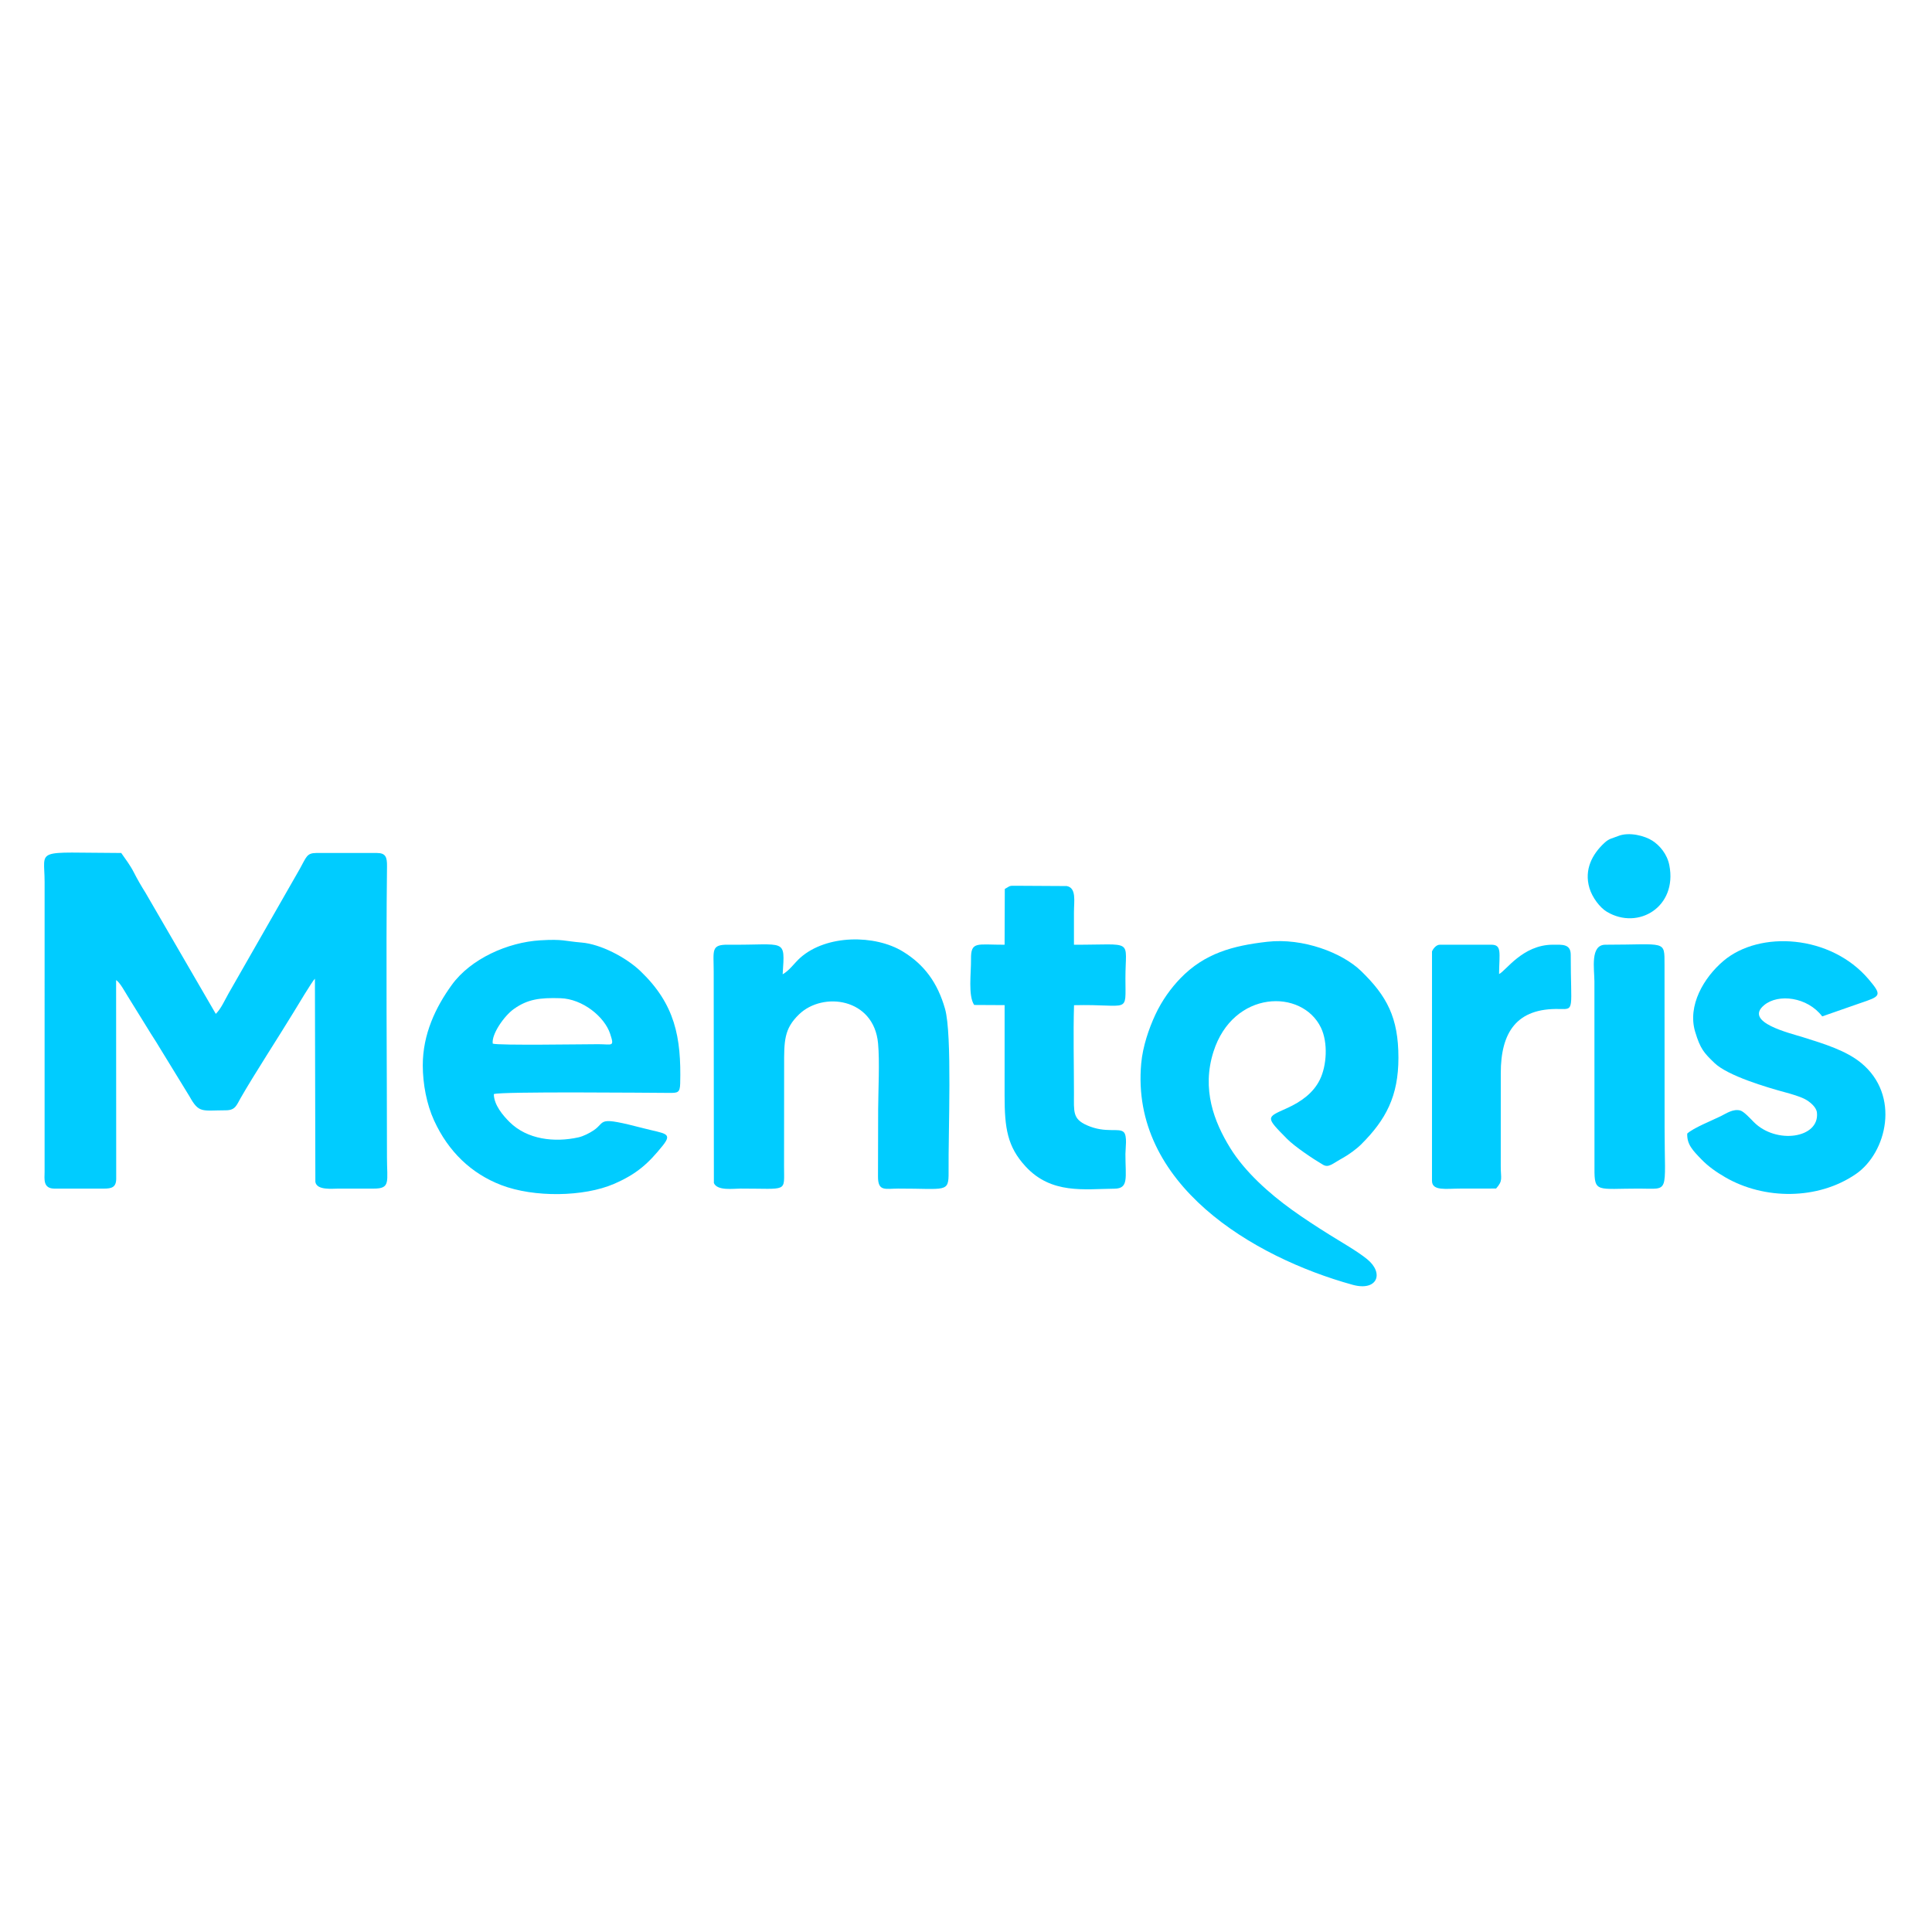 <?xml version="1.0" encoding="UTF-8"?>
<!DOCTYPE svg PUBLIC "-//W3C//DTD SVG 1.1//EN" "http://www.w3.org/Graphics/SVG/1.1/DTD/svg11.dtd">
<!-- Creator: CorelDRAW (Evaluation Version) -->
<svg xmlns="http://www.w3.org/2000/svg" xml:space="preserve" width="1000px" height="1000px" version="1.1" style="shape-rendering:geometricPrecision; text-rendering:geometricPrecision; image-rendering:optimizeQuality; fill-rule:evenodd; clip-rule:evenodd"
viewBox="0 0 1000000 1000000"
 xmlns:xlink="http://www.w3.org/1999/xlink"
 xmlns:xodm="http://www.corel.com/coreldraw/odm/2003">
 <defs>
  <style type="text/css">
   <![CDATA[
    .fil0 {fill:#00CCFF}
   ]]>
  </style>
 </defs>
 <g id="Layer_x0020_1">
  <g id="_508521928">
   <path class="fil0" d="M28301 615228l25482 -4c4033,0 6366,-673 6366,-5203l-50 -102739c1988,1196 4707,6329 5931,8247l10633 17179c1743,2941 3887,6021 5565,8908l15855 25868c4936,8911 6435,7227 18824,7205 4922,-6 5530,-2648 7610,-6282 7056,-12328 19634,-31624 27406,-44398 1403,-2306 9938,-16549 11081,-17452l228 105201c753,4454 8740,3458 12166,3458l17952 5c8948,18 6946,-3480 6946,-16203 2,-49485 -559,-101443 24,-150593 55,-4652 -610,-6924 -5232,-6924l-31272 -1c-5130,0 -5204,2124 -8611,8174l-36871 64478c-2016,3553 -3957,8021 -6638,10628l-36330 -62596c-2267,-3631 -4139,-6812 -6110,-10684 -1874,-3682 -4276,-6799 -6504,-9998 -45806,-123 -39659,-2813 -39663,15051l-4 149995c-25,3727 -941,8697 5216,8680z"/>
   <path class="fil0" d="M655864 487466c-17621,2014 -32330,5897 -44918,18937 -4763,4935 -9483,11342 -12980,18874 -3341,7199 -6472,16379 -7269,25096 -5726,62666 57902,100397 109411,114631 12733,3518 16513,-5944 7499,-13270 -5041,-4097 -13346,-8816 -19303,-12542 -7064,-4421 -13159,-8373 -19509,-12931 -11791,-8466 -24449,-19713 -32107,-32167 -8244,-13408 -14801,-30218 -8608,-49711 10170,-32012 45859,-32813 55660,-12422 3685,7665 3021,19588 -605,26925 -3292,6665 -9374,11272 -17117,14759 -10720,4827 -11095,4422 174,15837 3943,3995 13533,10428 18539,13356 3011,1762 4754,-429 10422,-3545 2817,-1549 6986,-4575 9319,-6896 12869,-12803 19360,-25015 19355,-44921 -6,-20793 -5952,-31919 -19375,-44920 -9630,-9328 -29895,-17226 -48588,-15090z"/>
   <path class="fil0" d="M255049 540182c-755,-4711 5803,-14305 10940,-17949 7085,-5025 13366,-5899 24086,-5561 11535,363 22828,9615 25726,18395 2325,7038 1103,5420 -6047,5407 -7652,1 -51857,725 -54705,-292zm558 26126c3290,-1441 80224,-668 90667,-623 4479,19 5668,-13 5791,-4861 616,-23999 -2695,-41083 -20615,-58219 -7433,-7106 -20628,-13944 -30389,-14740 -9024,-737 -9390,-1876 -21434,-1155 -16796,1004 -35974,9527 -45785,23085 -8304,11473 -15044,25431 -15011,41733 21,9591 2028,20072 5818,28369 7426,16258 19379,27583 34803,33501 17059,6546 42801,6089 58292,-594 11875,-5120 17907,-10650 25303,-19867 5291,-6593 1015,-6101 -9646,-8866 -25175,-6531 -19428,-3559 -26054,941 -2154,1461 -5343,3105 -7976,3689 -12356,2742 -26477,1143 -35629,-7943 -3434,-3411 -8083,-8868 -8135,-14450z"/>
   <path class="fil0" d="M405103 504297c1243,-19204 1852,-14986 -28183,-15323 -9095,-102 -7510,2936 -7511,13910l93 109453c1733,4143 10123,2878 13802,2873 24881,-38 22468,2258 22519,-11559l40 -51543c-40,-13486 -26,-19579 7714,-27065 12339,-11933 38725,-8515 40905,14965 884,9524 104,24072 49,34107 -65,11592 -19,23185 -82,34778 -44,7999 3704,6335 10511,6321 24781,-52 26135,2384 26027,-8664 -203,-20578 1949,-71137 -1843,-84399 -3844,-13439 -10693,-22868 -21878,-29676 -14337,-8726 -39301,-8847 -52974,3190 -2973,2617 -5704,6724 -9189,8632z"/>
   <path class="fil0" d="M873306 586736c-199,5656 2863,8715 7450,13457 3498,3618 7733,6549 12252,9170 20069,11642 47900,11881 67630,-1712 15970,-11001 23170,-40755 2617,-57526 -7799,-6364 -18860,-9747 -29692,-13157 -7157,-2254 -31233,-7838 -20385,-16755 7273,-5979 22250,-4263 29999,5870l19441 -6783c10715,-3647 11891,-3828 4551,-12465 -19589,-23049 -56374,-25374 -75129,-9459 -10165,8625 -18688,23139 -14630,36664 2690,8966 4628,10973 9953,16119 6912,6681 27070,12648 36828,15280 2963,798 7370,2095 9923,3406 2381,1224 6008,4024 6330,7019 1443,13347 -21119,16599 -32706,4885 -1486,-1501 -5027,-5392 -6886,-5926 -3733,-1073 -7447,1567 -10124,2882 -5065,2490 -14051,6007 -17422,9031z"/>
   <path class="fil0" d="M520082 460128l-103 28866c-14273,60 -17497,-2032 -17383,7506 84,7185 -1591,18903 1642,23668l15749 83c-8,15627 -7,31272 -7,46915 0,16690 1399,26343 10880,36604 13379,14481 30422,11632 45916,11495 7587,-65 5741,-5659 5742,-17985 0,-2983 1075,-9310 -867,-11289 -2531,-2441 -9262,756 -19021,-3540 -7503,-3302 -6752,-6956 -6752,-16443 0,-15072 -410,-30723 35,-45720 29117,-695 26604,4993 26605,-13930 0,-20793 4954,-17280 -26640,-17367 -9,-5599 0,-11200 0,-16801 1,-5737 1389,-12589 -3711,-13568l-25261 -146c-5139,-34 -3542,-115 -6824,1652z"/>
   <path class="fil0" d="M741204 492459l-8 118721c-2,5394 7328,4036 14485,4032l18694 -28c3700,-4207 2394,-5013 2413,-11533l15 -48067c-41,-21266 8212,-33908 30447,-33321 8001,211 5748,373 5759,-28066 1,-5759 -4523,-5217 -9261,-5216 -15772,4 -24448,13759 -27841,15166 143,-11030 1545,-15162 -4011,-15162l-26639 2c-1952,-2 -3535,2192 -4053,3472z"/>
   <path class="fil0" d="M825268 508095l32 96714c-93,12762 1391,10392 23040,10405 16214,11 13258,3305 13251,-31254l-39 -84551c-40,-13083 962,-10419 -30585,-10422 -8001,-1 -5728,12486 -5699,19108z"/>
   <path class="fil0" d="M837502 432748c-3252,1318 -4539,1192 -7092,3561 -6205,5757 -10563,13750 -7725,23327 1437,4851 5382,10136 9072,12326 16247,9644 36528,-2613 32287,-24133 -1135,-5760 -4934,-10194 -8759,-12679 -3887,-2524 -12054,-4727 -17783,-2402z"/>
  </g>
 </g>
</svg>
